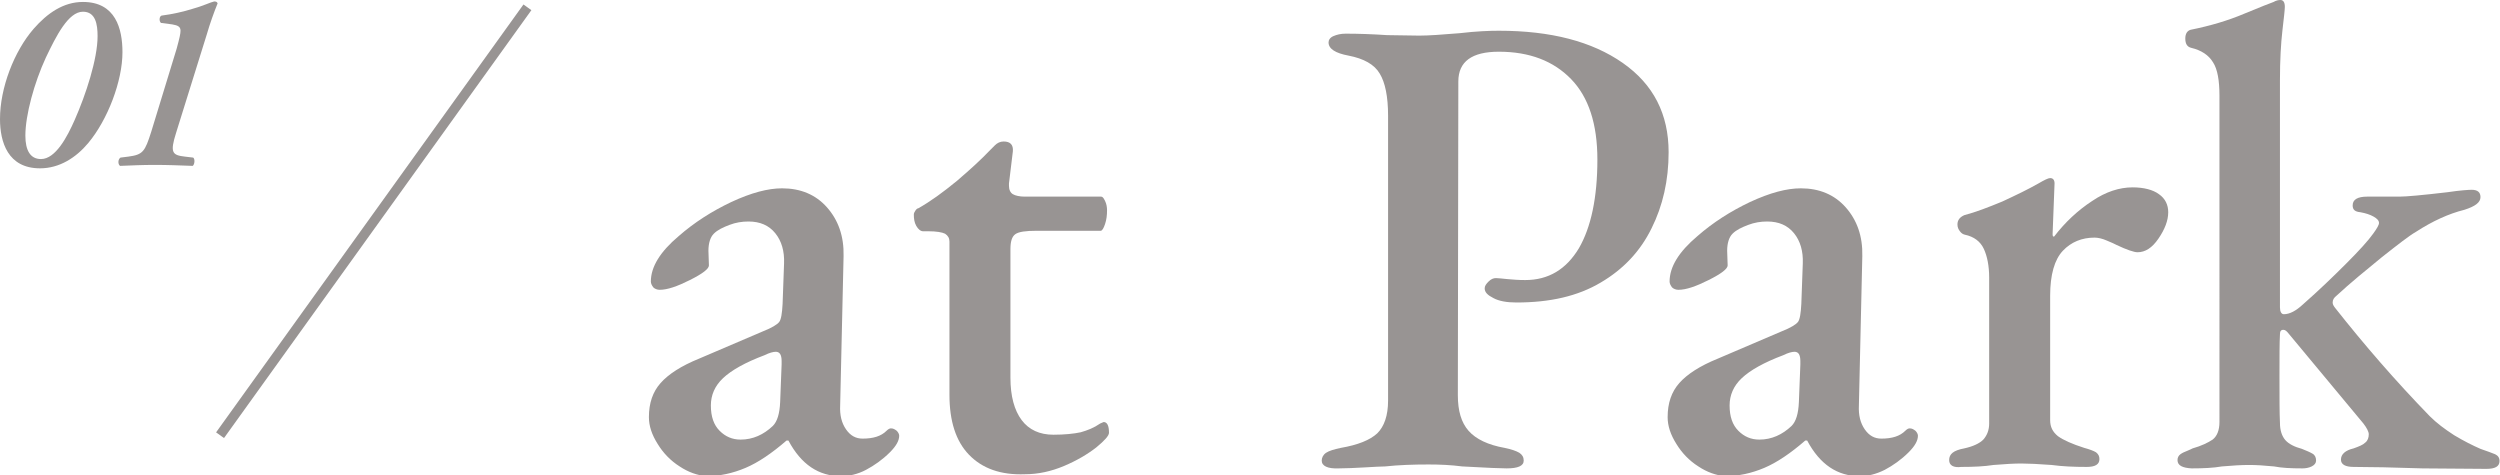 <?xml version="1.0" encoding="utf-8"?>
<!-- Generator: Adobe Illustrator 27.3.1, SVG Export Plug-In . SVG Version: 6.00 Build 0)  -->
<svg version="1.1" id="レイヤー_1" xmlns="http://www.w3.org/2000/svg" xmlns:xlink="http://www.w3.org/1999/xlink" x="0px"
	 y="0px" viewBox="0 0 512.4 97.4" style="enable-background:new 0 0 512.4 97.4;" xml:space="preserve">
<style type="text/css">
	.st0{fill:#989493;}
	.st1{fill:none;stroke:#989493;stroke-width:2;stroke-miterlimit:10;}
</style>
<g>
	<g>
		<path class="st0" d="M139.3,95.6c-1.9-1.2-3.4-2.8-4.5-4.6c-1.2-1.9-1.8-3.7-1.8-5.5c0-2.9,0.8-5.2,2.4-7c1.6-1.8,4.2-3.5,7.9-5
			l13.1-5.6c1.8-0.7,2.9-1.4,3.3-1.9c0.4-0.5,0.6-1.8,0.7-3.7l0.3-8.3c0.1-2.5-0.5-4.6-1.8-6.2c-1.3-1.6-3.1-2.4-5.5-2.4
			c-1.3,0-2.6,0.2-3.9,0.7c-1.3,0.5-2.4,1-3.2,1.8c-0.7,0.7-1.1,1.9-1.1,3.5l0.1,3c0,0.7-1.3,1.7-3.9,3c-2.6,1.3-4.6,2-6.2,2
			c-0.5,0-1-0.2-1.3-0.5c-0.3-0.4-0.5-0.8-0.5-1.2c0-3,1.9-6.1,5.7-9.3c3.2-2.8,6.8-5.1,10.8-7c4.1-1.9,7.5-2.8,10.4-2.8
			c3.8,0,6.9,1.3,9.2,3.9c2.3,2.6,3.5,5.9,3.4,10l-0.7,30.6c-0.1,2,0.3,3.6,1.2,4.9c0.9,1.3,2,1.9,3.4,1.9c2.2,0,3.8-0.5,4.9-1.6
			c0.4-0.4,0.7-0.5,0.9-0.5c0.5,0,0.8,0.2,1.2,0.5c0.3,0.3,0.5,0.7,0.5,1c0,1-0.6,2.1-1.9,3.4c-1.5,1.5-3.2,2.7-4.9,3.6
			s-3.5,1.3-5.1,1.3c-4.6,0-8.2-2.4-10.8-7.3h-0.4c-3,2.6-5.8,4.5-8.4,5.6c-2.6,1.1-5.3,1.7-8.1,1.7
			C142.9,97.4,141.1,96.8,139.3,95.6z M158.4,87.3c0.9-0.9,1.4-2.5,1.5-4.9l0.3-7.7V74c0-1.3-0.4-1.9-1.2-1.9
			c-0.5,0-1.3,0.2-2.3,0.7c-4,1.5-6.8,3.1-8.5,4.7c-1.7,1.6-2.5,3.5-2.5,5.6c0,2.3,0.6,4,1.8,5.2c1.2,1.2,2.6,1.8,4.3,1.8
			C154.3,90.1,156.5,89.1,158.4,87.3z"/>
		<path class="st0" d="M198.6,93.2c-2.7-2.8-4-6.9-4-12.3V49.5c0-0.7-0.3-1.2-0.9-1.6c-0.6-0.3-1.8-0.5-3.4-0.5h-1.1
			c-0.5,0-1-0.4-1.4-1.1c-0.4-0.7-0.5-1.5-0.5-2.3c0-0.3,0.1-0.5,0.3-0.8c0.2-0.3,0.4-0.5,0.6-0.5c2.5-1.4,5.1-3.3,7.9-5.6
			c2.7-2.3,5-4.4,6.9-6.4c0.1-0.1,0.4-0.4,0.9-0.9c0.5-0.5,1.1-0.8,1.8-0.8c1.4,0,2,0.7,1.9,2l-0.8,6.6v0.5c0,0.8,0.3,1.4,0.8,1.7
			c0.5,0.3,1.4,0.5,2.4,0.5h15.7c0.3,0,0.5,0.3,0.8,0.9c0.3,0.6,0.4,1.3,0.4,1.9c0,1-0.1,1.9-0.4,2.8c-0.3,0.9-0.6,1.4-0.9,1.4
			h-13.1c-2.3,0-3.7,0.2-4.4,0.7c-0.7,0.5-1,1.5-1,3.1v26.3c0,3.8,0.8,6.7,2.3,8.7c1.5,2,3.7,3,6.5,3c2.3,0,4.2-0.2,5.6-0.5
			c1.4-0.4,2.7-0.9,4-1.8l0.7-0.3c0.7,0,1.1,0.7,1.1,2.2c0,0.6-0.9,1.6-2.6,3c-1.8,1.4-4,2.7-6.6,3.8c-2.6,1.1-5.3,1.7-8,1.7
			C205.1,97.4,201.3,96,198.6,93.2z"/>
		<path class="st0" d="M270.9,94.4c0-0.6,0.3-1.2,0.9-1.6c0.6-0.4,1.6-0.7,3-1c3.5-0.6,6-1.6,7.5-3c1.4-1.4,2.2-3.6,2.2-6.7V23.7
			c0-3.9-0.6-6.8-1.7-8.6c-1.1-1.9-3.3-3.1-6.4-3.7c-2.7-0.5-4.1-1.4-4.1-2.7c0-0.5,0.3-1,1-1.3c0.7-0.3,1.5-0.5,2.5-0.5
			c2.6,0,5.5,0.1,8.5,0.3l6.6,0.1c1.9,0,4.7-0.2,8.3-0.5c3.4-0.4,6.1-0.5,8-0.5c10.7,0,19.1,2.2,25.4,6.6c6.3,4.4,9.4,10.5,9.4,18.3
			c0,5.8-1.2,11-3.5,15.6c-2.3,4.7-5.8,8.4-10.4,11.1c-4.7,2.8-10.4,4.1-17.3,4.1c-2,0-3.6-0.3-4.7-0.9c-1.2-0.6-1.8-1.2-1.8-2
			c0-0.5,0.3-0.9,0.8-1.4c0.5-0.5,1-0.7,1.5-0.7c0.5,0,1.2,0.1,2.3,0.2c1.1,0.1,2.3,0.2,3.7,0.2c4.8,0,8.4-2.2,11-6.5
			c2.5-4.3,3.8-10.4,3.8-18.2c0-7.3-1.8-12.8-5.4-16.5c-3.6-3.7-8.5-5.6-14.8-5.6c-5.5,0-8.3,2-8.3,6.1L298.8,81
			c0,3.2,0.7,5.6,2.2,7.3c1.5,1.7,4,2.9,7.4,3.5c1.4,0.3,2.3,0.6,3,1c0.6,0.4,0.9,0.9,0.9,1.6c0,1.1-1.2,1.6-3.5,1.6
			c-0.9,0-3.9-0.1-9.1-0.4c-2.3-0.3-4.6-0.4-6.9-0.4c-3.1,0-6.1,0.1-8.9,0.4c-0.9,0-2.3,0.1-4.2,0.2c-1.9,0.1-3.7,0.2-5.3,0.2
			C272.1,96.1,270.9,95.5,270.9,94.4z"/>
		<path class="st0" d="M348.1,95.6c-1.9-1.2-3.4-2.8-4.5-4.6c-1.2-1.9-1.8-3.7-1.8-5.5c0-2.9,0.8-5.2,2.4-7c1.6-1.8,4.2-3.5,7.9-5
			l13.1-5.6c1.8-0.7,2.9-1.4,3.3-1.9c0.4-0.5,0.6-1.8,0.7-3.7l0.3-8.3c0.1-2.5-0.5-4.6-1.8-6.2c-1.3-1.6-3.1-2.4-5.5-2.4
			c-1.3,0-2.6,0.2-3.9,0.7c-1.3,0.5-2.4,1-3.2,1.8c-0.7,0.7-1.1,1.9-1.1,3.5l0.1,3c0,0.7-1.3,1.7-3.9,3c-2.6,1.3-4.6,2-6.2,2
			c-0.5,0-1-0.2-1.3-0.5c-0.3-0.4-0.5-0.8-0.5-1.2c0-3,1.9-6.1,5.7-9.3c3.2-2.8,6.8-5.1,10.8-7c4.1-1.9,7.5-2.8,10.4-2.8
			c3.8,0,6.9,1.3,9.2,3.9c2.3,2.6,3.5,5.9,3.4,10l-0.7,30.6c-0.1,2,0.3,3.6,1.2,4.9c0.9,1.3,2,1.9,3.4,1.9c2.2,0,3.8-0.5,4.9-1.6
			c0.4-0.4,0.7-0.5,0.9-0.5c0.5,0,0.8,0.2,1.2,0.5c0.3,0.3,0.5,0.7,0.5,1c0,1-0.6,2.1-1.9,3.4c-1.5,1.5-3.2,2.7-4.9,3.6
			c-1.8,0.9-3.5,1.3-5.1,1.3c-4.6,0-8.2-2.4-10.8-7.3h-0.4c-3,2.6-5.8,4.5-8.4,5.6c-2.6,1.1-5.3,1.7-8.1,1.7
			C351.7,97.4,349.9,96.8,348.1,95.6z M367.2,87.3c0.9-0.9,1.4-2.5,1.5-4.9l0.3-7.7V74c0-1.3-0.4-1.9-1.2-1.9
			c-0.5,0-1.3,0.2-2.3,0.7c-4,1.5-6.8,3.1-8.5,4.7c-1.7,1.6-2.5,3.5-2.5,5.6c0,2.3,0.6,4,1.8,5.2c1.2,1.2,2.6,1.8,4.3,1.8
			C363.1,90.1,365.3,89.1,367.2,87.3z"/>
		<path class="st0" d="M399.5,94.3c0-0.6,0.2-1.1,0.7-1.5c0.5-0.4,1.3-0.7,2.4-0.9c1.8-0.4,3.1-1,3.9-1.8c0.8-0.9,1.2-2,1.2-3.3
			V56.9c0-2.4-0.4-4.4-1.1-5.9c-0.7-1.5-2-2.5-3.9-2.9c-0.4-0.1-0.7-0.3-1-0.7c-0.3-0.4-0.5-0.8-0.5-1.4c0-0.9,0.5-1.5,1.4-1.9
			c2.3-0.6,4.9-1.6,7.8-2.8c2.8-1.3,5.3-2.5,7.4-3.7c1.2-0.7,2-1.1,2.4-1.1c0.6,0,0.9,0.4,0.9,1.1l-0.4,10.4c0,0.4,0.1,0.5,0.3,0.5
			c2.3-3,4.9-5.4,7.8-7.3c2.8-1.9,5.6-2.8,8.3-2.8c2.3,0,4.2,0.5,5.4,1.4c1.3,0.9,1.9,2.2,1.9,3.7c0,1.7-0.7,3.5-2,5.4
			c-1.3,1.9-2.7,2.8-4.3,2.8c-0.7,0-2.2-0.5-4.3-1.5c-0.4-0.2-1-0.5-2-0.9c-0.9-0.4-1.8-0.6-2.5-0.6c-2.6,0-4.8,0.9-6.5,2.7
			c-1.7,1.8-2.6,4.9-2.6,9.2v25.5c0,1.4,0.5,2.4,1.6,3.3c1.1,0.8,2.9,1.6,5.4,2.4c1.1,0.3,1.9,0.6,2.4,0.9c0.5,0.4,0.7,0.8,0.7,1.4
			c0,1.1-0.9,1.6-2.6,1.6c-2.6,0-5-0.1-7.2-0.4c-2.7-0.2-4.8-0.3-6.2-0.3c-1.4,0-3.3,0.1-5.7,0.3c-1.9,0.3-4.1,0.4-6.6,0.4
			C400.4,95.9,399.5,95.4,399.5,94.3z"/>
		<path class="st0" d="M446.3,94.3c0-0.5,0.2-0.9,0.6-1.2c0.4-0.3,0.9-0.5,1.4-0.7c0.5-0.2,0.9-0.4,1.1-0.5c1.8-0.5,3.2-1.2,4.1-1.8
			c0.9-0.7,1.4-1.9,1.4-3.6V19.6c0-3.1-0.4-5.4-1.3-6.8c-0.9-1.5-2.4-2.5-4.5-3c-0.8-0.2-1.2-0.8-1.2-1.9c0-1,0.4-1.6,1.1-1.8
			c4-0.8,7.7-1.9,11-3.3c3.4-1.4,5.4-2.2,6-2.4c0.5-0.3,1-0.4,1.4-0.4c0.6,0,0.9,0.5,0.9,1.4c0,0.6-0.2,2.3-0.5,4.9
			c-0.3,2.6-0.5,6-0.5,10.2V63c0,0.9,0.3,1.4,0.8,1.4c1.2,0,2.5-0.7,3.9-2c3.3-2.9,6.2-5.7,8.9-8.4c2.7-2.7,4.5-4.7,5.5-6.1
			c0.8-1.1,1.2-1.8,1.2-2.2c0-0.5-0.4-0.9-1.1-1.3c-0.7-0.4-1.6-0.7-2.7-0.9c-1.1-0.1-1.6-0.5-1.6-1.4c0-1.2,1-1.8,3-1.8h6.6
			c1.4,0,4.7-0.3,9.8-0.9c2.7-0.4,4.4-0.5,5-0.5c1.2,0,1.8,0.5,1.8,1.5c0,1.1-1.1,1.9-3.3,2.6c-3.2,0.8-6.5,2.3-9.9,4.5
			c-1.4,0.8-3.7,2.6-7,5.2c-3.3,2.7-6.5,5.3-9.3,7.9c-0.5,0.4-0.8,0.8-0.8,1.4c0,0.4,0.2,0.7,0.5,1.1c6,7.6,12.4,15,19.4,22.2
			c1.4,1.4,3,2.6,5,3.9c2,1.2,3.8,2.1,5.4,2.8c1.4,0.5,2.3,0.8,3,1.1c0.6,0.3,0.9,0.7,0.9,1.4c0,1.1-0.9,1.6-2.7,1.6l-13.1-0.1
			c-6.1-0.2-10.8-0.3-14.1-0.3c-1.7,0-2.6-0.5-2.6-1.5c0-1.1,0.9-1.9,2.6-2.3c1.1-0.4,1.9-0.7,2.4-1.2c0.5-0.4,0.7-1,0.7-1.7
			c0-0.5-0.4-1.3-1.1-2.2l-15.3-18.4c-0.4-0.5-0.7-0.8-1.1-0.8c-0.5,0-0.7,0.3-0.7,0.9c-0.1,1.8-0.1,4.7-0.1,8.7
			c0,4.2,0,7.4,0.1,9.5c0,1.5,0.4,2.7,1.1,3.5c0.7,0.8,1.9,1.4,3.4,1.8c1,0.4,1.7,0.7,2.2,1c0.5,0.3,0.7,0.8,0.7,1.4
			c0,0.5-0.3,0.9-0.9,1.2c-0.6,0.3-1.3,0.4-1.9,0.4c-2.4,0-4.3-0.1-5.8-0.4c-2-0.2-3.7-0.3-5.1-0.3c-1.5,0-3.4,0.1-5.6,0.3
			c-1.7,0.3-3.8,0.4-6.2,0.4C447.3,95.9,446.3,95.4,446.3,94.3z"/>
	</g>
	<line class="st1" x1="108.1" y1="1.5" x2="45.1" y2="89.2"/>
	<g>
		<path class="st0" d="M0,24.4C0,18,2.9,10.5,6.9,5.9C9.7,2.7,13,0.4,17,0.4c6.7,0,8.1,5.5,8.1,10.3c0,5.9-3,13.8-7,18.6
			c-2.5,3-5.9,5.2-9.9,5.2C1.6,34.5,0,29.1,0,24.4z M9.4,11.8C7,17,5.2,23.6,5.2,27.8c0,3,1,4.8,3.2,4.8c3,0,5.4-4.6,6.9-8
			C17.6,19.4,20,12.1,20,7.4c0-2.4-0.4-5-3-5C14,2.4,11.5,7.4,9.4,11.8z"/>
		<path class="st0" d="M39.6,32.3c0.4,0.3,0.3,1.4-0.1,1.7c-2.7-0.1-5.1-0.2-7.8-0.2c-2.4,0-4.7,0.1-7.1,0.2
			c-0.5-0.4-0.4-1.4,0.1-1.7l1.6-0.2c3-0.4,3.4-1,4.7-5.1l5.2-17C36.8,7.8,37,6.9,37,6.3c0-0.8-0.5-1.1-1.7-1.3L33,4.7
			c-0.4-0.3-0.4-1.3,0.1-1.5c2.3-0.3,4.5-0.8,6.4-1.4c1.9-0.5,3.8-1.4,4.4-1.5c0.4,0,0.6,0.1,0.7,0.4C43.9,2.4,43,4.9,42.4,7
			l-6.3,20.2c-1.3,4.1-0.8,4.6,1.8,4.9L39.6,32.3z"/>
	</g>
</g>
</svg>
